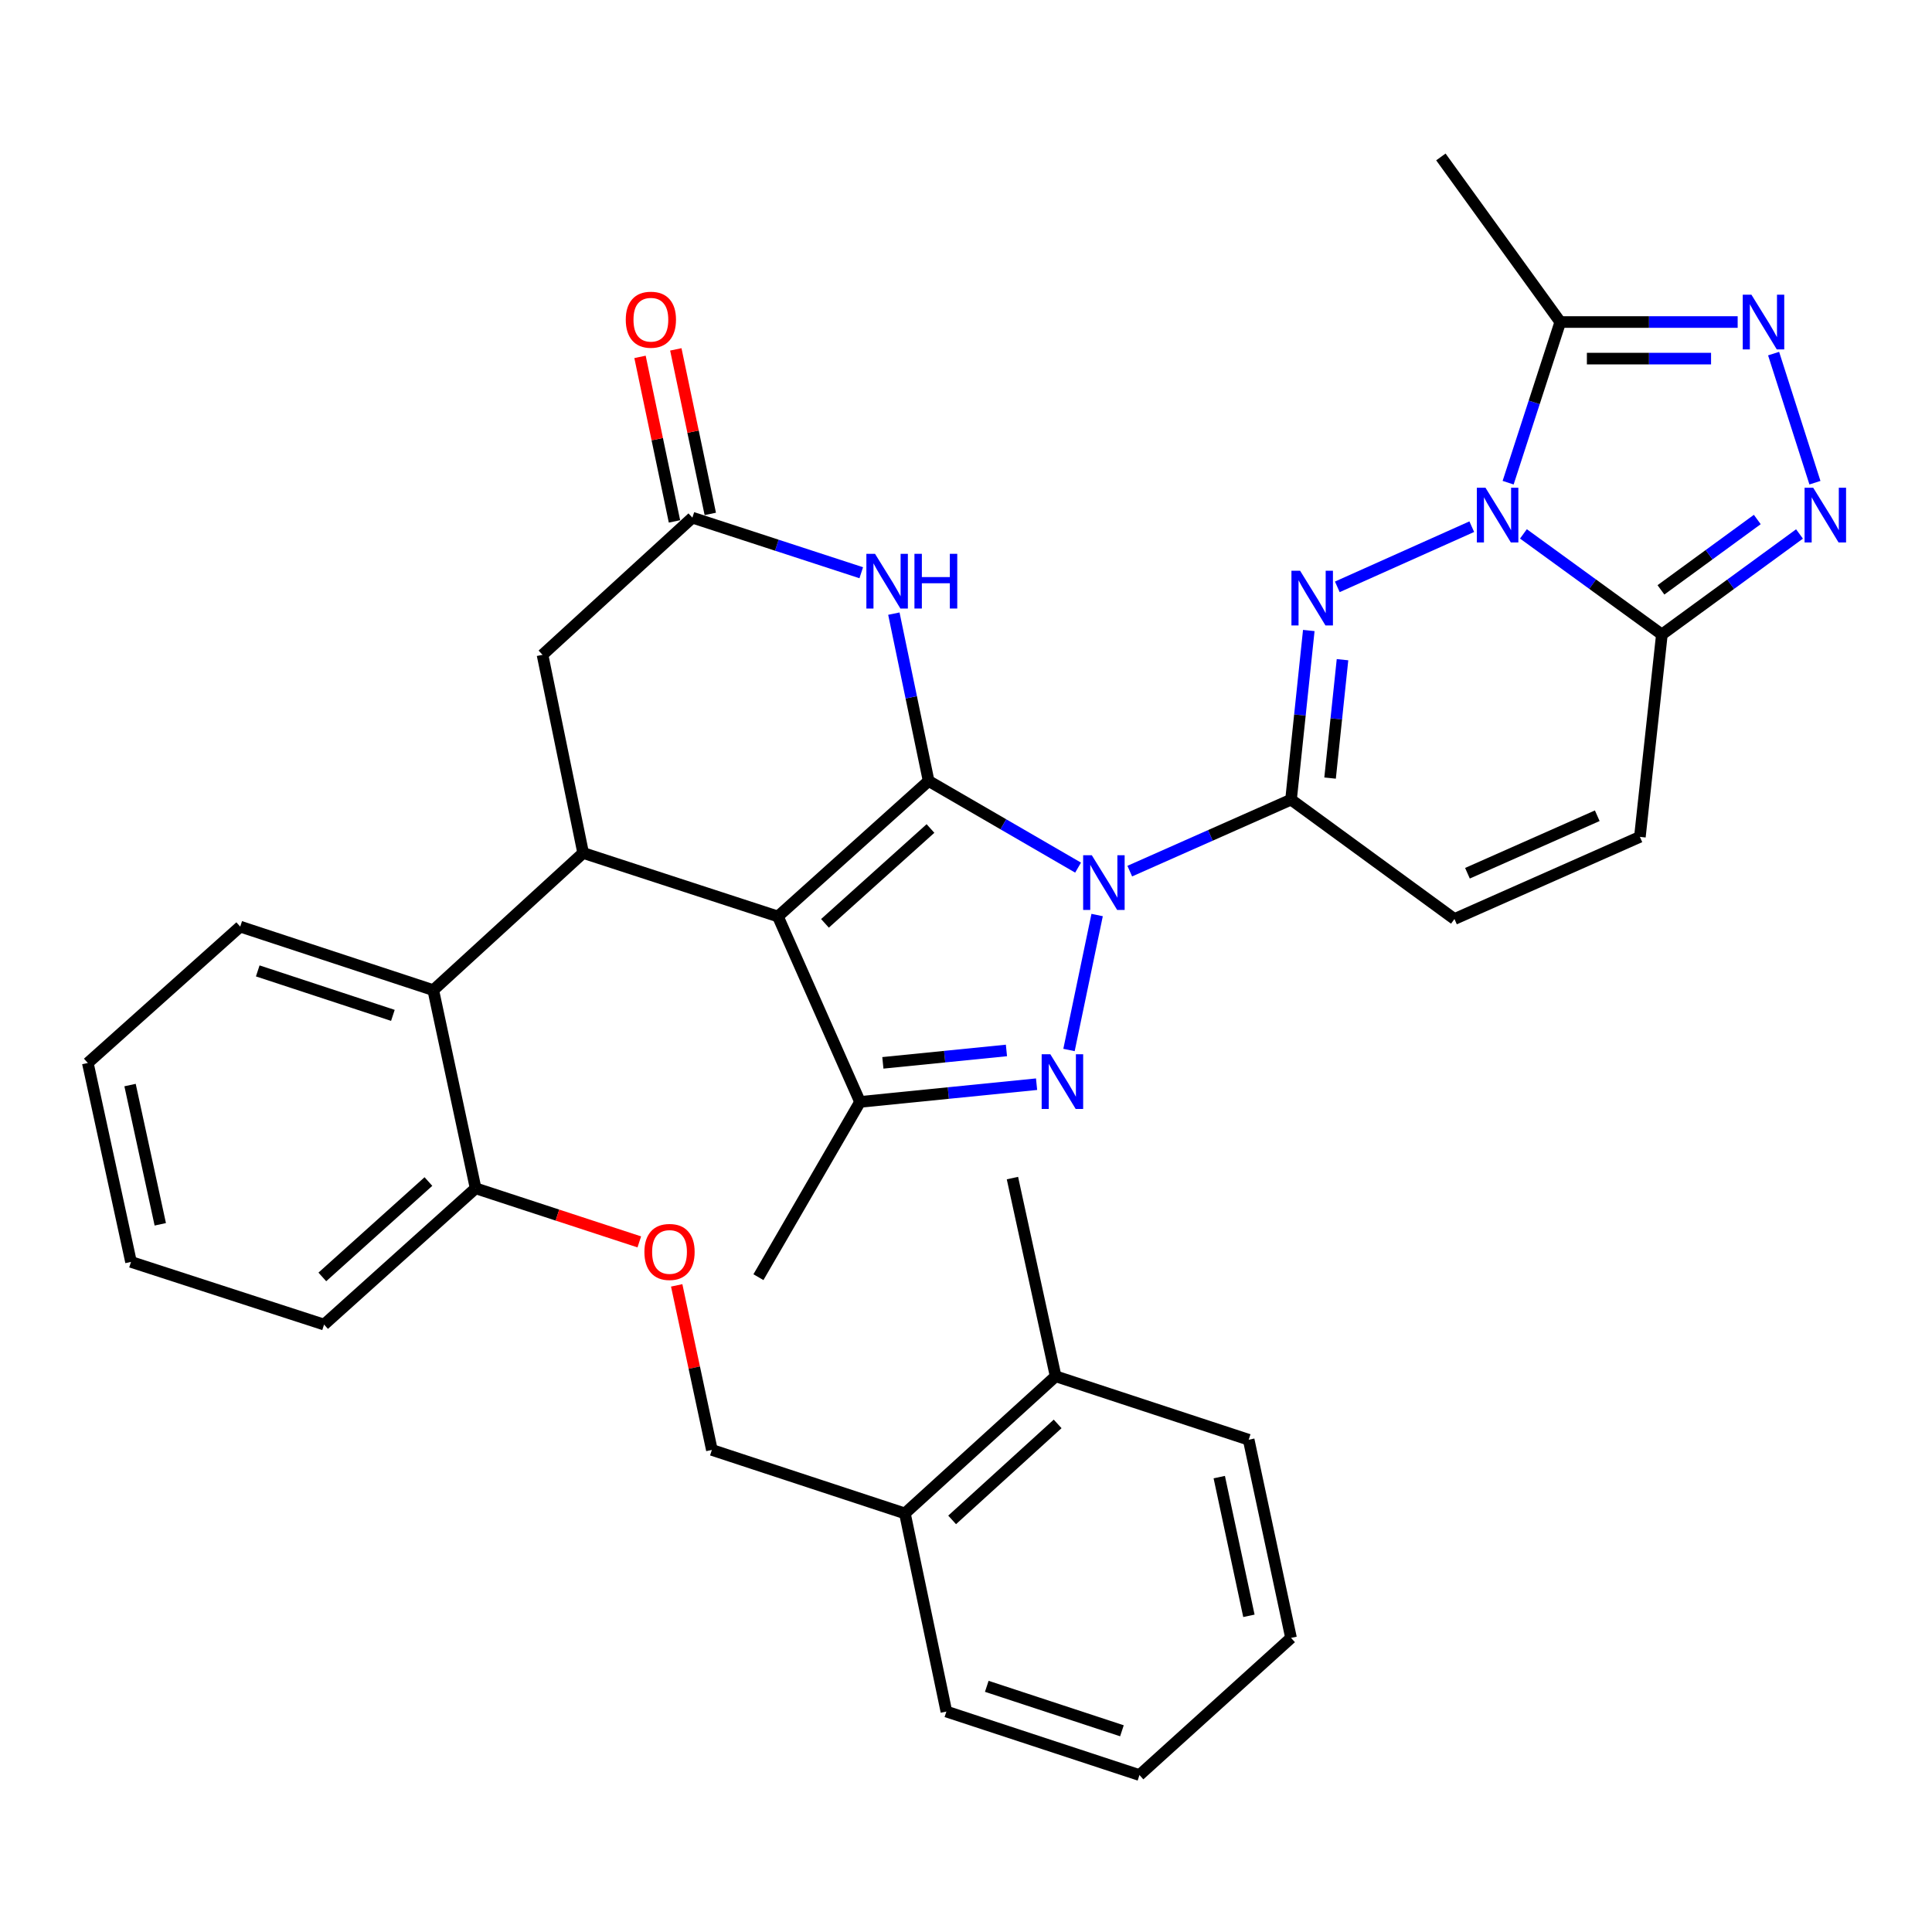 <?xml version='1.0' encoding='iso-8859-1'?>
<svg version='1.1' baseProfile='full'
              xmlns='http://www.w3.org/2000/svg'
                      xmlns:rdkit='http://www.rdkit.org/xml'
                      xmlns:xlink='http://www.w3.org/1999/xlink'
                  xml:space='preserve'
width='1000px' height='1000px' viewBox='0 0 1000 1000'>
<!-- END OF HEADER -->
<rect style='opacity:1.0;fill:#FFFFFF;stroke:none' width='1000' height='1000' x='0' y='0'> </rect>
<path class='bond-0' d='M 480.655,404.231 L 519.334,426.656' style='fill:none;fill-rule:evenodd;stroke:#000000;stroke-width:6px;stroke-linecap:butt;stroke-linejoin:miter;stroke-opacity:1' />
<path class='bond-0' d='M 519.334,426.656 L 558.013,449.081' style='fill:none;fill-rule:evenodd;stroke:#0000FF;stroke-width:6px;stroke-linecap:butt;stroke-linejoin:miter;stroke-opacity:1' />
<path class='bond-1' d='M 480.655,404.231 L 402.642,474.364' style='fill:none;fill-rule:evenodd;stroke:#000000;stroke-width:6px;stroke-linecap:butt;stroke-linejoin:miter;stroke-opacity:1' />
<path class='bond-1' d='M 481.612,428.832 L 427.003,477.925' style='fill:none;fill-rule:evenodd;stroke:#000000;stroke-width:6px;stroke-linecap:butt;stroke-linejoin:miter;stroke-opacity:1' />
<path class='bond-8' d='M 480.655,404.231 L 471.659,360.923' style='fill:none;fill-rule:evenodd;stroke:#000000;stroke-width:6px;stroke-linecap:butt;stroke-linejoin:miter;stroke-opacity:1' />
<path class='bond-8' d='M 471.659,360.923 L 462.663,317.615' style='fill:none;fill-rule:evenodd;stroke:#0000FF;stroke-width:6px;stroke-linecap:butt;stroke-linejoin:miter;stroke-opacity:1' />
<path class='bond-4' d='M 584.763,450.893 L 626.5,432.39' style='fill:none;fill-rule:evenodd;stroke:#0000FF;stroke-width:6px;stroke-linecap:butt;stroke-linejoin:miter;stroke-opacity:1' />
<path class='bond-4' d='M 626.5,432.39 L 668.237,413.888' style='fill:none;fill-rule:evenodd;stroke:#000000;stroke-width:6px;stroke-linecap:butt;stroke-linejoin:miter;stroke-opacity:1' />
<path class='bond-5' d='M 567.874,473.619 L 553.314,543.473' style='fill:none;fill-rule:evenodd;stroke:#0000FF;stroke-width:6px;stroke-linecap:butt;stroke-linejoin:miter;stroke-opacity:1' />
<path class='bond-6' d='M 402.642,474.364 L 445.151,570.344' style='fill:none;fill-rule:evenodd;stroke:#000000;stroke-width:6px;stroke-linecap:butt;stroke-linejoin:miter;stroke-opacity:1' />
<path class='bond-9' d='M 402.642,474.364 L 301.834,441.491' style='fill:none;fill-rule:evenodd;stroke:#000000;stroke-width:6px;stroke-linecap:butt;stroke-linejoin:miter;stroke-opacity:1' />
<path class='bond-2' d='M 761.788,272.608 L 692.19,303.749' style='fill:none;fill-rule:evenodd;stroke:#0000FF;stroke-width:6px;stroke-linecap:butt;stroke-linejoin:miter;stroke-opacity:1' />
<path class='bond-12' d='M 780.606,249.839 L 794.102,208.26' style='fill:none;fill-rule:evenodd;stroke:#0000FF;stroke-width:6px;stroke-linecap:butt;stroke-linejoin:miter;stroke-opacity:1' />
<path class='bond-12' d='M 794.102,208.26 L 807.599,166.681' style='fill:none;fill-rule:evenodd;stroke:#000000;stroke-width:6px;stroke-linecap:butt;stroke-linejoin:miter;stroke-opacity:1' />
<path class='bond-37' d='M 788.524,276.339 L 824.355,302.373' style='fill:none;fill-rule:evenodd;stroke:#0000FF;stroke-width:6px;stroke-linecap:butt;stroke-linejoin:miter;stroke-opacity:1' />
<path class='bond-37' d='M 824.355,302.373 L 860.186,328.407' style='fill:none;fill-rule:evenodd;stroke:#000000;stroke-width:6px;stroke-linecap:butt;stroke-linejoin:miter;stroke-opacity:1' />
<path class='bond-3' d='M 677.426,326.349 L 672.832,370.118' style='fill:none;fill-rule:evenodd;stroke:#0000FF;stroke-width:6px;stroke-linecap:butt;stroke-linejoin:miter;stroke-opacity:1' />
<path class='bond-3' d='M 672.832,370.118 L 668.237,413.888' style='fill:none;fill-rule:evenodd;stroke:#000000;stroke-width:6px;stroke-linecap:butt;stroke-linejoin:miter;stroke-opacity:1' />
<path class='bond-3' d='M 694.879,341.456 L 691.663,372.095' style='fill:none;fill-rule:evenodd;stroke:#0000FF;stroke-width:6px;stroke-linecap:butt;stroke-linejoin:miter;stroke-opacity:1' />
<path class='bond-3' d='M 691.663,372.095 L 688.447,402.734' style='fill:none;fill-rule:evenodd;stroke:#000000;stroke-width:6px;stroke-linecap:butt;stroke-linejoin:miter;stroke-opacity:1' />
<path class='bond-14' d='M 668.237,413.888 L 752.824,475.679' style='fill:none;fill-rule:evenodd;stroke:#000000;stroke-width:6px;stroke-linecap:butt;stroke-linejoin:miter;stroke-opacity:1' />
<path class='bond-35' d='M 536.532,561.176 L 490.842,565.76' style='fill:none;fill-rule:evenodd;stroke:#0000FF;stroke-width:6px;stroke-linecap:butt;stroke-linejoin:miter;stroke-opacity:1' />
<path class='bond-35' d='M 490.842,565.76 L 445.151,570.344' style='fill:none;fill-rule:evenodd;stroke:#000000;stroke-width:6px;stroke-linecap:butt;stroke-linejoin:miter;stroke-opacity:1' />
<path class='bond-35' d='M 520.935,543.711 L 488.952,546.919' style='fill:none;fill-rule:evenodd;stroke:#0000FF;stroke-width:6px;stroke-linecap:butt;stroke-linejoin:miter;stroke-opacity:1' />
<path class='bond-35' d='M 488.952,546.919 L 456.968,550.128' style='fill:none;fill-rule:evenodd;stroke:#000000;stroke-width:6px;stroke-linecap:butt;stroke-linejoin:miter;stroke-opacity:1' />
<path class='bond-24' d='M 445.151,570.344 L 392.565,661.063' style='fill:none;fill-rule:evenodd;stroke:#000000;stroke-width:6px;stroke-linecap:butt;stroke-linejoin:miter;stroke-opacity:1' />
<path class='bond-7' d='M 860.186,328.407 L 848.804,433.159' style='fill:none;fill-rule:evenodd;stroke:#000000;stroke-width:6px;stroke-linecap:butt;stroke-linejoin:miter;stroke-opacity:1' />
<path class='bond-10' d='M 860.186,328.407 L 895.805,302.394' style='fill:none;fill-rule:evenodd;stroke:#000000;stroke-width:6px;stroke-linecap:butt;stroke-linejoin:miter;stroke-opacity:1' />
<path class='bond-10' d='M 895.805,302.394 L 931.424,276.382' style='fill:none;fill-rule:evenodd;stroke:#0000FF;stroke-width:6px;stroke-linecap:butt;stroke-linejoin:miter;stroke-opacity:1' />
<path class='bond-10' d='M 859.704,305.312 L 884.638,287.103' style='fill:none;fill-rule:evenodd;stroke:#000000;stroke-width:6px;stroke-linecap:butt;stroke-linejoin:miter;stroke-opacity:1' />
<path class='bond-10' d='M 884.638,287.103 L 909.571,268.894' style='fill:none;fill-rule:evenodd;stroke:#0000FF;stroke-width:6px;stroke-linecap:butt;stroke-linejoin:miter;stroke-opacity:1' />
<path class='bond-13' d='M 445.783,296.447 L 402.08,282.194' style='fill:none;fill-rule:evenodd;stroke:#0000FF;stroke-width:6px;stroke-linecap:butt;stroke-linejoin:miter;stroke-opacity:1' />
<path class='bond-13' d='M 402.08,282.194 L 358.376,267.941' style='fill:none;fill-rule:evenodd;stroke:#000000;stroke-width:6px;stroke-linecap:butt;stroke-linejoin:miter;stroke-opacity:1' />
<path class='bond-15' d='M 301.834,441.491 L 224.264,512.497' style='fill:none;fill-rule:evenodd;stroke:#000000;stroke-width:6px;stroke-linecap:butt;stroke-linejoin:miter;stroke-opacity:1' />
<path class='bond-36' d='M 301.834,441.491 L 280.806,338.937' style='fill:none;fill-rule:evenodd;stroke:#000000;stroke-width:6px;stroke-linecap:butt;stroke-linejoin:miter;stroke-opacity:1' />
<path class='bond-39' d='M 939.409,249.843 L 918.015,183.024' style='fill:none;fill-rule:evenodd;stroke:#0000FF;stroke-width:6px;stroke-linecap:butt;stroke-linejoin:miter;stroke-opacity:1' />
<path class='bond-11' d='M 899.413,166.681 L 853.506,166.681' style='fill:none;fill-rule:evenodd;stroke:#0000FF;stroke-width:6px;stroke-linecap:butt;stroke-linejoin:miter;stroke-opacity:1' />
<path class='bond-11' d='M 853.506,166.681 L 807.599,166.681' style='fill:none;fill-rule:evenodd;stroke:#000000;stroke-width:6px;stroke-linecap:butt;stroke-linejoin:miter;stroke-opacity:1' />
<path class='bond-11' d='M 885.641,185.616 L 853.506,185.616' style='fill:none;fill-rule:evenodd;stroke:#0000FF;stroke-width:6px;stroke-linecap:butt;stroke-linejoin:miter;stroke-opacity:1' />
<path class='bond-11' d='M 853.506,185.616 L 821.371,185.616' style='fill:none;fill-rule:evenodd;stroke:#000000;stroke-width:6px;stroke-linecap:butt;stroke-linejoin:miter;stroke-opacity:1' />
<path class='bond-25' d='M 807.599,166.681 L 745.797,81.231' style='fill:none;fill-rule:evenodd;stroke:#000000;stroke-width:6px;stroke-linecap:butt;stroke-linejoin:miter;stroke-opacity:1' />
<path class='bond-17' d='M 358.376,267.941 L 280.806,338.937' style='fill:none;fill-rule:evenodd;stroke:#000000;stroke-width:6px;stroke-linecap:butt;stroke-linejoin:miter;stroke-opacity:1' />
<path class='bond-20' d='M 367.643,266 L 358.723,223.418' style='fill:none;fill-rule:evenodd;stroke:#000000;stroke-width:6px;stroke-linecap:butt;stroke-linejoin:miter;stroke-opacity:1' />
<path class='bond-20' d='M 358.723,223.418 L 349.803,180.836' style='fill:none;fill-rule:evenodd;stroke:#FF0000;stroke-width:6px;stroke-linecap:butt;stroke-linejoin:miter;stroke-opacity:1' />
<path class='bond-20' d='M 349.11,269.882 L 340.19,227.3' style='fill:none;fill-rule:evenodd;stroke:#000000;stroke-width:6px;stroke-linecap:butt;stroke-linejoin:miter;stroke-opacity:1' />
<path class='bond-20' d='M 340.19,227.3 L 331.27,184.718' style='fill:none;fill-rule:evenodd;stroke:#FF0000;stroke-width:6px;stroke-linecap:butt;stroke-linejoin:miter;stroke-opacity:1' />
<path class='bond-16' d='M 752.824,475.679 L 848.804,433.159' style='fill:none;fill-rule:evenodd;stroke:#000000;stroke-width:6px;stroke-linecap:butt;stroke-linejoin:miter;stroke-opacity:1' />
<path class='bond-16' d='M 759.552,451.989 L 826.737,422.225' style='fill:none;fill-rule:evenodd;stroke:#000000;stroke-width:6px;stroke-linecap:butt;stroke-linejoin:miter;stroke-opacity:1' />
<path class='bond-18' d='M 224.264,512.497 L 246.176,615.062' style='fill:none;fill-rule:evenodd;stroke:#000000;stroke-width:6px;stroke-linecap:butt;stroke-linejoin:miter;stroke-opacity:1' />
<path class='bond-26' d='M 224.264,512.497 L 124.34,479.624' style='fill:none;fill-rule:evenodd;stroke:#000000;stroke-width:6px;stroke-linecap:butt;stroke-linejoin:miter;stroke-opacity:1' />
<path class='bond-26' d='M 203.358,525.553 L 133.411,502.541' style='fill:none;fill-rule:evenodd;stroke:#000000;stroke-width:6px;stroke-linecap:butt;stroke-linejoin:miter;stroke-opacity:1' />
<path class='bond-19' d='M 246.176,615.062 L 288.539,628.933' style='fill:none;fill-rule:evenodd;stroke:#000000;stroke-width:6px;stroke-linecap:butt;stroke-linejoin:miter;stroke-opacity:1' />
<path class='bond-19' d='M 288.539,628.933 L 330.902,642.803' style='fill:none;fill-rule:evenodd;stroke:#FF0000;stroke-width:6px;stroke-linecap:butt;stroke-linejoin:miter;stroke-opacity:1' />
<path class='bond-27' d='M 246.176,615.062 L 167.733,685.595' style='fill:none;fill-rule:evenodd;stroke:#000000;stroke-width:6px;stroke-linecap:butt;stroke-linejoin:miter;stroke-opacity:1' />
<path class='bond-27' d='M 221.749,611.561 L 166.839,660.934' style='fill:none;fill-rule:evenodd;stroke:#000000;stroke-width:6px;stroke-linecap:butt;stroke-linejoin:miter;stroke-opacity:1' />
<path class='bond-22' d='M 350.258,665.306 L 359.361,707.892' style='fill:none;fill-rule:evenodd;stroke:#FF0000;stroke-width:6px;stroke-linecap:butt;stroke-linejoin:miter;stroke-opacity:1' />
<path class='bond-22' d='M 359.361,707.892 L 368.465,750.479' style='fill:none;fill-rule:evenodd;stroke:#000000;stroke-width:6px;stroke-linecap:butt;stroke-linejoin:miter;stroke-opacity:1' />
<path class='bond-21' d='M 468.378,783.341 L 368.465,750.479' style='fill:none;fill-rule:evenodd;stroke:#000000;stroke-width:6px;stroke-linecap:butt;stroke-linejoin:miter;stroke-opacity:1' />
<path class='bond-23' d='M 468.378,783.341 L 546.391,712.356' style='fill:none;fill-rule:evenodd;stroke:#000000;stroke-width:6px;stroke-linecap:butt;stroke-linejoin:miter;stroke-opacity:1' />
<path class='bond-23' d='M 492.824,786.698 L 547.432,737.009' style='fill:none;fill-rule:evenodd;stroke:#000000;stroke-width:6px;stroke-linecap:butt;stroke-linejoin:miter;stroke-opacity:1' />
<path class='bond-28' d='M 468.378,783.341 L 489.848,885.895' style='fill:none;fill-rule:evenodd;stroke:#000000;stroke-width:6px;stroke-linecap:butt;stroke-linejoin:miter;stroke-opacity:1' />
<path class='bond-29' d='M 546.391,712.356 L 524.037,609.77' style='fill:none;fill-rule:evenodd;stroke:#000000;stroke-width:6px;stroke-linecap:butt;stroke-linejoin:miter;stroke-opacity:1' />
<path class='bond-30' d='M 546.391,712.356 L 646.315,745.208' style='fill:none;fill-rule:evenodd;stroke:#000000;stroke-width:6px;stroke-linecap:butt;stroke-linejoin:miter;stroke-opacity:1' />
<path class='bond-31' d='M 124.34,479.624 L 45.455,550.199' style='fill:none;fill-rule:evenodd;stroke:#000000;stroke-width:6px;stroke-linecap:butt;stroke-linejoin:miter;stroke-opacity:1' />
<path class='bond-38' d='M 167.733,685.595 L 67.808,653.163' style='fill:none;fill-rule:evenodd;stroke:#000000;stroke-width:6px;stroke-linecap:butt;stroke-linejoin:miter;stroke-opacity:1' />
<path class='bond-33' d='M 489.848,885.895 L 589.783,918.769' style='fill:none;fill-rule:evenodd;stroke:#000000;stroke-width:6px;stroke-linecap:butt;stroke-linejoin:miter;stroke-opacity:1' />
<path class='bond-33' d='M 510.755,872.839 L 580.71,895.851' style='fill:none;fill-rule:evenodd;stroke:#000000;stroke-width:6px;stroke-linecap:butt;stroke-linejoin:miter;stroke-opacity:1' />
<path class='bond-40' d='M 646.315,745.208 L 668.237,847.773' style='fill:none;fill-rule:evenodd;stroke:#000000;stroke-width:6px;stroke-linecap:butt;stroke-linejoin:miter;stroke-opacity:1' />
<path class='bond-40' d='M 631.086,764.551 L 646.432,836.346' style='fill:none;fill-rule:evenodd;stroke:#000000;stroke-width:6px;stroke-linecap:butt;stroke-linejoin:miter;stroke-opacity:1' />
<path class='bond-32' d='M 45.455,550.199 L 67.808,653.163' style='fill:none;fill-rule:evenodd;stroke:#000000;stroke-width:6px;stroke-linecap:butt;stroke-linejoin:miter;stroke-opacity:1' />
<path class='bond-32' d='M 67.312,561.626 L 82.959,633.701' style='fill:none;fill-rule:evenodd;stroke:#000000;stroke-width:6px;stroke-linecap:butt;stroke-linejoin:miter;stroke-opacity:1' />
<path class='bond-34' d='M 589.783,918.769 L 668.237,847.773' style='fill:none;fill-rule:evenodd;stroke:#000000;stroke-width:6px;stroke-linecap:butt;stroke-linejoin:miter;stroke-opacity:1' />
<path  class='atom-1' d='M 565.114 442.668
L 574.394 457.668
Q 575.314 459.148, 576.794 461.828
Q 578.274 464.508, 578.354 464.668
L 578.354 442.668
L 582.114 442.668
L 582.114 470.988
L 578.234 470.988
L 568.274 454.588
Q 567.114 452.668, 565.874 450.468
Q 564.674 448.268, 564.314 447.588
L 564.314 470.988
L 560.634 470.988
L 560.634 442.668
L 565.114 442.668
' fill='#0000FF'/>
<path  class='atom-3' d='M 768.897 252.466
L 778.177 267.466
Q 779.097 268.946, 780.577 271.626
Q 782.057 274.306, 782.137 274.466
L 782.137 252.466
L 785.897 252.466
L 785.897 280.786
L 782.017 280.786
L 772.057 264.386
Q 770.897 262.466, 769.657 260.266
Q 768.457 258.066, 768.097 257.386
L 768.097 280.786
L 764.417 280.786
L 764.417 252.466
L 768.897 252.466
' fill='#0000FF'/>
<path  class='atom-4' d='M 672.928 295.406
L 682.208 310.406
Q 683.128 311.886, 684.608 314.566
Q 686.088 317.246, 686.168 317.406
L 686.168 295.406
L 689.928 295.406
L 689.928 323.726
L 686.048 323.726
L 676.088 307.326
Q 674.928 305.406, 673.688 303.206
Q 672.488 301.006, 672.128 300.326
L 672.128 323.726
L 668.448 323.726
L 668.448 295.406
L 672.928 295.406
' fill='#0000FF'/>
<path  class='atom-6' d='M 543.644 545.675
L 552.924 560.675
Q 553.844 562.155, 555.324 564.835
Q 556.804 567.515, 556.884 567.675
L 556.884 545.675
L 560.644 545.675
L 560.644 573.995
L 556.764 573.995
L 546.804 557.595
Q 545.644 555.675, 544.404 553.475
Q 543.204 551.275, 542.844 550.595
L 542.844 573.995
L 539.164 573.995
L 539.164 545.675
L 543.644 545.675
' fill='#0000FF'/>
<path  class='atom-9' d='M 452.914 286.654
L 462.194 301.654
Q 463.114 303.134, 464.594 305.814
Q 466.074 308.494, 466.154 308.654
L 466.154 286.654
L 469.914 286.654
L 469.914 314.974
L 466.034 314.974
L 456.074 298.574
Q 454.914 296.654, 453.674 294.454
Q 452.474 292.254, 452.114 291.574
L 452.114 314.974
L 448.434 314.974
L 448.434 286.654
L 452.914 286.654
' fill='#0000FF'/>
<path  class='atom-9' d='M 473.314 286.654
L 477.154 286.654
L 477.154 298.694
L 491.634 298.694
L 491.634 286.654
L 495.474 286.654
L 495.474 314.974
L 491.634 314.974
L 491.634 301.894
L 477.154 301.894
L 477.154 314.974
L 473.314 314.974
L 473.314 286.654
' fill='#0000FF'/>
<path  class='atom-11' d='M 938.523 252.466
L 947.803 267.466
Q 948.723 268.946, 950.203 271.626
Q 951.683 274.306, 951.763 274.466
L 951.763 252.466
L 955.523 252.466
L 955.523 280.786
L 951.643 280.786
L 941.683 264.386
Q 940.523 262.466, 939.283 260.266
Q 938.083 258.066, 937.723 257.386
L 937.723 280.786
L 934.043 280.786
L 934.043 252.466
L 938.523 252.466
' fill='#0000FF'/>
<path  class='atom-12' d='M 906.523 152.521
L 915.803 167.521
Q 916.723 169.001, 918.203 171.681
Q 919.683 174.361, 919.763 174.521
L 919.763 152.521
L 923.523 152.521
L 923.523 180.841
L 919.643 180.841
L 909.683 164.441
Q 908.523 162.521, 907.283 160.321
Q 906.083 158.121, 905.723 157.441
L 905.723 180.841
L 902.043 180.841
L 902.043 152.521
L 906.523 152.521
' fill='#0000FF'/>
<path  class='atom-20' d='M 333.542 648.004
Q 333.542 641.204, 336.902 637.404
Q 340.262 633.604, 346.542 633.604
Q 352.822 633.604, 356.182 637.404
Q 359.542 641.204, 359.542 648.004
Q 359.542 654.884, 356.142 658.804
Q 352.742 662.684, 346.542 662.684
Q 340.302 662.684, 336.902 658.804
Q 333.542 654.924, 333.542 648.004
M 346.542 659.484
Q 350.862 659.484, 353.182 656.604
Q 355.542 653.684, 355.542 648.004
Q 355.542 642.444, 353.182 639.644
Q 350.862 636.804, 346.542 636.804
Q 342.222 636.804, 339.862 639.604
Q 337.542 642.404, 337.542 648.004
Q 337.542 653.724, 339.862 656.604
Q 342.222 659.484, 346.542 659.484
' fill='#FF0000'/>
<path  class='atom-21' d='M 323.896 165.477
Q 323.896 158.677, 327.256 154.877
Q 330.616 151.077, 336.896 151.077
Q 343.176 151.077, 346.536 154.877
Q 349.896 158.677, 349.896 165.477
Q 349.896 172.357, 346.496 176.277
Q 343.096 180.157, 336.896 180.157
Q 330.656 180.157, 327.256 176.277
Q 323.896 172.397, 323.896 165.477
M 336.896 176.957
Q 341.216 176.957, 343.536 174.077
Q 345.896 171.157, 345.896 165.477
Q 345.896 159.917, 343.536 157.117
Q 341.216 154.277, 336.896 154.277
Q 332.576 154.277, 330.216 157.077
Q 327.896 159.877, 327.896 165.477
Q 327.896 171.197, 330.216 174.077
Q 332.576 176.957, 336.896 176.957
' fill='#FF0000'/>
</svg>
